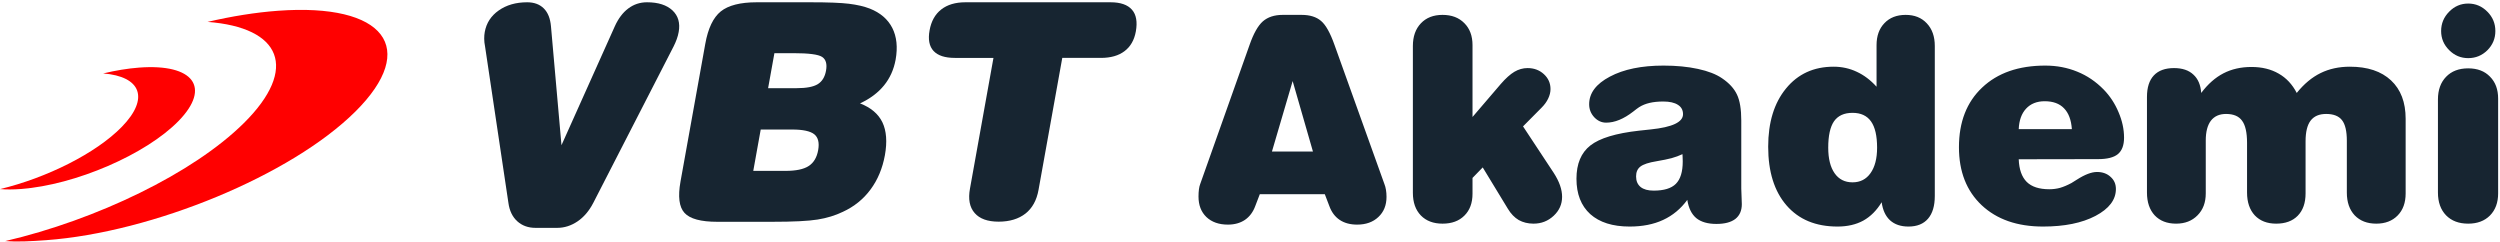 <svg width="1045" height="101" viewBox="0 0 1045 101" fill="none" xmlns="http://www.w3.org/2000/svg">
<path d="M234.699 60.696L230.307 11.007C230.021 7.736 229.04 5.254 227.325 3.538C225.61 1.821 223.278 0.953 220.36 0.953C215.639 0.953 211.676 2.107 208.467 4.366C205.238 6.626 203.301 9.636 202.626 13.384C202.463 14.253 202.399 15.185 202.399 16.192C202.399 17.203 202.522 18.268 202.749 19.403L212.513 84.789C212.962 88.08 214.189 90.639 216.21 92.481C218.236 94.316 220.769 95.243 223.829 95.243H232.943C235.944 95.243 238.784 94.316 241.44 92.52C244.097 90.704 246.28 88.12 248.001 84.789L281.567 19.403C282.054 18.43 282.503 17.425 282.873 16.393C283.236 15.382 283.521 14.375 283.69 13.383C284.36 9.634 283.502 6.625 281.112 4.365C278.701 2.106 275.147 0.952 270.451 0.952C267.507 0.952 264.916 1.82 262.624 3.537C260.336 5.253 258.459 7.735 256.985 11.006L234.699 60.696Z" fill="#172531"/>
<path d="M322.881 92.708C331.587 92.708 337.895 92.394 341.766 91.768C345.638 91.148 349.15 90.067 352.306 88.547C357.035 86.37 360.907 83.251 363.89 79.198C366.88 75.171 368.878 70.391 369.888 64.885C370.898 59.253 370.538 54.681 368.858 51.152C367.154 47.617 364.038 44.98 359.497 43.213C363.704 41.258 367.048 38.744 369.529 35.691C372.01 32.638 373.608 29.062 374.369 24.949C375.293 19.753 374.832 15.329 372.979 11.673C371.108 8.016 367.971 5.334 363.577 3.592C361.162 2.658 358.26 1.992 354.891 1.576C351.526 1.16 346.122 0.952 338.698 0.952H316.3C309.44 0.952 304.435 2.242 301.279 4.776C298.123 7.33 295.962 11.86 294.805 18.342L284.452 75.876C283.32 82.149 283.863 86.537 286.136 89.006C288.409 91.479 292.951 92.709 299.806 92.709L322.881 92.708ZM317.978 54.143H331.166C335.626 54.143 338.697 54.81 340.355 56.115C342 57.444 342.542 59.65 342 62.723C341.452 65.821 340.127 68.045 338.021 69.396C335.919 70.767 332.678 71.428 328.304 71.428H314.867L317.978 54.143ZM323.701 22.227H331.734C338.068 22.227 342.041 22.745 343.638 23.786C345.236 24.827 345.784 26.757 345.277 29.541C344.796 32.202 343.638 34.071 341.807 35.194C339.959 36.316 337.032 36.854 333.038 36.854H321.068L323.701 22.227Z" fill="#172531"/>
<path d="M415.268 24.203L405.444 78.874C404.646 83.255 405.302 86.644 407.406 89.046C409.486 91.448 412.838 92.656 417.417 92.656C422.03 92.656 425.79 91.507 428.649 89.267C431.513 87.008 433.327 83.698 434.105 79.376L444.032 24.202H460.174C464.26 24.202 467.567 23.274 470.061 21.375C472.55 19.5 474.127 16.753 474.777 13.162C475.493 9.166 474.965 6.117 473.166 4.06C471.366 2.002 468.385 0.952 464.215 0.952H403.542C399.358 0.952 395.986 1.963 393.433 3.961C390.856 5.979 389.244 8.884 388.568 12.678C387.873 16.472 388.425 19.358 390.224 21.297C392.023 23.231 394.985 24.203 399.13 24.203L415.268 24.203Z" fill="#172531"/>
<path d="M524.692 86.151C523.769 88.654 522.327 90.579 520.362 91.926C518.402 93.235 516.037 93.89 513.267 93.89C509.495 93.89 506.498 92.831 504.267 90.713C502.075 88.596 500.974 85.746 500.974 82.166C500.974 81.049 501.033 80.049 501.151 79.163C501.265 78.278 501.438 77.546 501.67 76.968L522.327 18.753C523.981 14.018 525.828 10.745 527.862 8.935C529.94 7.126 532.71 6.221 536.171 6.221H544.076C547.541 6.221 550.252 7.068 552.212 8.762C554.177 10.418 556.038 13.748 557.811 18.753L578.695 76.968C578.967 77.623 579.179 78.412 579.332 79.336C579.485 80.26 579.564 81.242 579.564 82.281C579.564 85.785 578.429 88.596 576.158 90.713C573.926 92.831 570.964 93.89 567.276 93.89C564.387 93.89 561.963 93.235 560.003 91.926C558.043 90.617 556.596 88.692 555.673 86.151L553.772 81.184H526.593L524.692 86.151ZM531.673 63.339H548.81L540.328 33.885L531.673 63.339ZM615.512 74.37V80.953C615.512 84.842 614.377 87.903 612.105 90.136C609.874 92.369 606.837 93.486 602.991 93.486C599.18 93.486 596.163 92.35 593.932 90.078C591.7 87.768 590.584 84.611 590.584 80.606V19.215C590.584 15.25 591.7 12.092 593.932 9.744C596.163 7.395 599.18 6.221 602.991 6.221C606.798 6.221 609.834 7.376 612.105 9.686C614.377 11.958 615.512 15.019 615.512 18.869V48.9L627.337 35.097C629.376 32.749 631.262 31.055 632.995 30.015C634.762 28.976 636.609 28.456 638.534 28.456C641.225 28.456 643.496 29.303 645.343 30.997C647.189 32.691 648.112 34.77 648.112 37.234C648.112 38.543 647.782 39.872 647.13 41.219C646.513 42.528 645.59 43.799 644.36 45.031L636.629 52.827L649.436 72.233C650.63 74.08 651.514 75.832 652.092 77.488C652.67 79.144 652.956 80.741 652.956 82.281C652.956 85.362 651.786 87.999 649.436 90.194C647.09 92.388 644.281 93.486 641.013 93.486C638.707 93.486 636.648 92.985 634.841 91.984C633.069 90.944 631.548 89.366 630.279 87.248L619.778 69.98L615.512 74.37ZM727.853 78.816C727.853 79.471 727.888 80.529 727.967 81.993C728.046 83.417 728.08 84.534 728.08 85.342C728.08 88.037 727.177 90.097 725.37 91.522C723.563 92.908 720.926 93.601 717.465 93.601C713.851 93.601 711.042 92.792 709.043 91.175C707.078 89.52 705.828 86.979 705.29 83.552C702.56 87.287 699.193 90.078 695.194 91.926C691.229 93.774 686.559 94.698 681.172 94.698C674.092 94.698 668.612 92.966 664.726 89.501C660.88 85.997 658.96 81.069 658.96 74.716C658.96 68.478 660.9 63.839 664.785 60.797C668.671 57.756 675.46 55.696 685.151 54.618C686.346 54.464 687.961 54.291 690 54.098C699 53.174 703.503 51.056 703.503 47.745C703.503 46.013 702.792 44.704 701.365 43.818C699.943 42.894 697.904 42.432 695.253 42.432C693.095 42.432 691.195 42.625 689.541 43.01C687.887 43.395 686.425 43.992 685.151 44.8C684.613 45.146 683.789 45.763 682.673 46.648C678.708 49.728 674.941 51.268 671.362 51.268C669.481 51.268 667.827 50.518 666.4 49.016C664.978 47.476 664.267 45.666 664.267 43.587C664.267 38.928 667.15 35.078 672.922 32.036C678.694 28.956 686.173 27.416 695.366 27.416C700.674 27.416 705.463 27.878 709.734 28.802C714.004 29.727 717.367 31.035 719.83 32.73C722.793 34.732 724.871 37.003 726.061 39.544C727.256 42.047 727.853 45.647 727.853 50.344V78.816ZM703.271 64.436C701.889 65.09 700.368 65.649 698.714 66.111C697.1 66.534 695.041 66.958 692.537 67.381C689.19 67.921 686.904 68.671 685.675 69.634C684.48 70.557 683.883 71.924 683.883 73.734C683.883 75.659 684.519 77.141 685.788 78.181C687.057 79.182 688.864 79.682 691.214 79.682C695.52 79.682 698.615 78.74 700.501 76.853C702.427 74.927 703.385 71.809 703.385 67.496C703.385 66.688 703.37 66.072 703.33 65.649C703.33 65.187 703.31 64.782 703.271 64.436ZM774.357 47.168C770.856 47.168 768.279 48.342 766.625 50.691C765.011 53.039 764.201 56.716 764.201 61.722C764.201 66.303 765.085 69.865 766.857 72.406C768.625 74.947 771.128 76.217 774.357 76.217C777.551 76.217 780.05 74.947 781.857 72.406C783.703 69.826 784.626 66.264 784.626 61.722C784.626 56.793 783.782 53.136 782.089 50.748C780.395 48.361 777.818 47.168 774.357 47.168ZM808.745 19.215V81.935C808.745 86.055 807.802 89.212 805.92 91.406C804.034 93.601 801.304 94.698 797.725 94.698C794.535 94.698 791.973 93.832 790.052 92.1C788.166 90.367 786.991 87.845 786.532 84.534C784.454 87.96 781.896 90.521 778.86 92.215C775.818 93.871 772.224 94.698 768.067 94.698C758.987 94.698 751.893 91.753 746.778 85.862C741.663 79.972 739.1 71.79 739.1 61.317C739.1 51.153 741.584 43.048 746.546 37.003C751.507 30.92 758.143 27.878 766.452 27.878C769.913 27.878 773.147 28.59 776.144 30.015C779.146 31.401 781.896 33.48 784.399 36.252V18.869C784.399 15.019 785.495 11.958 787.687 9.686C789.88 7.376 792.842 6.221 796.569 6.221C800.262 6.221 803.205 7.395 805.397 9.744C807.629 12.092 808.745 15.25 808.745 19.215ZM843.828 66.573C843.981 70.808 845.097 73.965 847.176 76.044C849.249 78.085 852.385 79.105 856.581 79.105C858.156 79.105 859.657 78.912 861.079 78.528C862.54 78.104 864.14 77.43 865.868 76.506C866.406 76.198 867.176 75.717 868.179 75.062C871.487 72.945 874.276 71.886 876.542 71.886C878.853 71.886 880.734 72.56 882.195 73.907C883.696 75.216 884.447 76.911 884.447 78.99C884.447 83.495 881.603 87.248 875.91 90.251C870.252 93.216 862.945 94.698 853.984 94.698C843.211 94.698 834.655 91.715 828.306 85.746C821.996 79.779 818.841 71.713 818.841 61.548C818.841 50.998 822.075 42.682 828.538 36.599C835.001 30.477 843.789 27.416 854.908 27.416C859.716 27.416 864.175 28.263 868.292 29.957C872.41 31.613 876.103 34.115 879.371 37.465C881.988 40.16 884.042 43.298 885.543 46.879C887.083 50.46 887.854 54.021 887.854 57.563C887.854 60.72 886.985 63.011 885.257 64.436C883.563 65.822 880.813 66.515 877.006 66.515L843.828 66.573ZM843.828 53.983H866.041C865.774 50.132 864.678 47.225 862.753 45.262C860.867 43.298 858.176 42.316 854.675 42.316C851.407 42.316 848.81 43.356 846.885 45.435C844.999 47.476 843.981 50.325 843.828 53.983ZM920.108 38.851C922.878 35.155 925.974 32.421 929.395 30.65C932.822 28.879 936.722 27.994 941.111 27.994C945.495 27.994 949.282 28.918 952.477 30.766C955.671 32.575 958.189 35.271 960.036 38.851C963.072 35.078 966.4 32.306 970.019 30.535C973.633 28.764 977.711 27.878 982.248 27.878C989.634 27.878 995.366 29.784 999.444 33.596C1003.52 37.408 1005.56 42.759 1005.56 49.651V80.838C1005.56 84.727 1004.45 87.807 1002.21 90.078C999.983 92.35 997 93.486 993.268 93.486C989.501 93.486 986.499 92.33 984.267 90.021C982.075 87.672 980.979 84.495 980.979 80.491V58.834C980.979 54.83 980.308 51.961 978.96 50.228C977.612 48.496 975.4 47.63 972.324 47.63C969.401 47.63 967.229 48.573 965.807 50.46C964.42 52.307 963.729 55.176 963.729 59.065V80.838C963.729 84.842 962.633 87.96 960.44 90.194C958.283 92.388 955.286 93.486 951.44 93.486C947.668 93.486 944.686 92.33 942.494 90.021C940.341 87.672 939.265 84.495 939.265 80.491V59.7C939.265 55.388 938.569 52.307 937.186 50.46C935.838 48.573 933.607 47.63 930.491 47.63C927.721 47.63 925.608 48.573 924.147 50.46C922.72 52.346 922.009 55.099 922.009 58.718V80.838C922.009 84.649 920.859 87.71 918.548 90.021C916.277 92.33 913.3 93.486 909.607 93.486C905.835 93.486 902.853 92.33 900.661 90.021C898.508 87.672 897.432 84.495 897.432 80.491V40.526C897.432 36.561 898.394 33.557 900.315 31.517C902.241 29.476 905.045 28.456 908.738 28.456C912.204 28.456 914.895 29.36 916.82 31.17C918.78 32.941 919.876 35.502 920.108 38.851ZM1020.39 12.978C1020.39 9.859 1021.5 7.164 1023.74 4.893C1025.97 2.621 1028.62 1.485 1031.7 1.485C1034.81 1.485 1037.49 2.621 1039.72 4.893C1041.95 7.126 1043.06 9.821 1043.06 12.978C1043.06 16.097 1041.95 18.773 1039.72 21.006C1037.49 23.2 1034.81 24.298 1031.7 24.298C1028.62 24.298 1025.97 23.181 1023.74 20.948C1021.5 18.715 1020.39 16.058 1020.39 12.978ZM1044.22 41.219V80.838C1044.22 84.688 1043.08 87.768 1040.81 90.078C1038.55 92.35 1035.51 93.486 1031.7 93.486C1027.81 93.486 1024.74 92.33 1022.47 90.021C1020.2 87.672 1019.06 84.495 1019.06 80.491V41.566C1019.06 37.6 1020.2 34.443 1022.47 32.094C1024.74 29.745 1027.81 28.571 1031.7 28.571C1035.55 28.571 1038.58 29.727 1040.81 32.036C1043.08 34.308 1044.22 37.369 1044.22 41.219Z" fill="#172531"/>
<path d="M19.288 100.395C12.97 100.857 7.252 101.16 2.174 100.778C40.274 91.902 80.835 72.397 101.974 51.413C124.939 28.618 117.528 11.48 86.752 9.154C96.874 6.794 106.818 5.189 116.178 4.502C160.792 1.224 175.27 20.102 148.515 46.663C121.759 73.225 63.903 97.123 19.288 100.395Z" fill="#FF0000"/>
<path d="M8.734 79.004C5.508 79.248 2.595 79.254 0 79.044C19.444 74.375 40.138 64.098 50.921 53.022C62.631 40.997 58.837 31.941 43.13 30.697C48.292 29.459 53.368 28.614 58.15 28.255C80.922 26.548 88.315 36.524 74.67 50.539C61.029 64.549 31.505 77.297 8.734 79.004Z" fill="#FF0000"/>
</svg>
